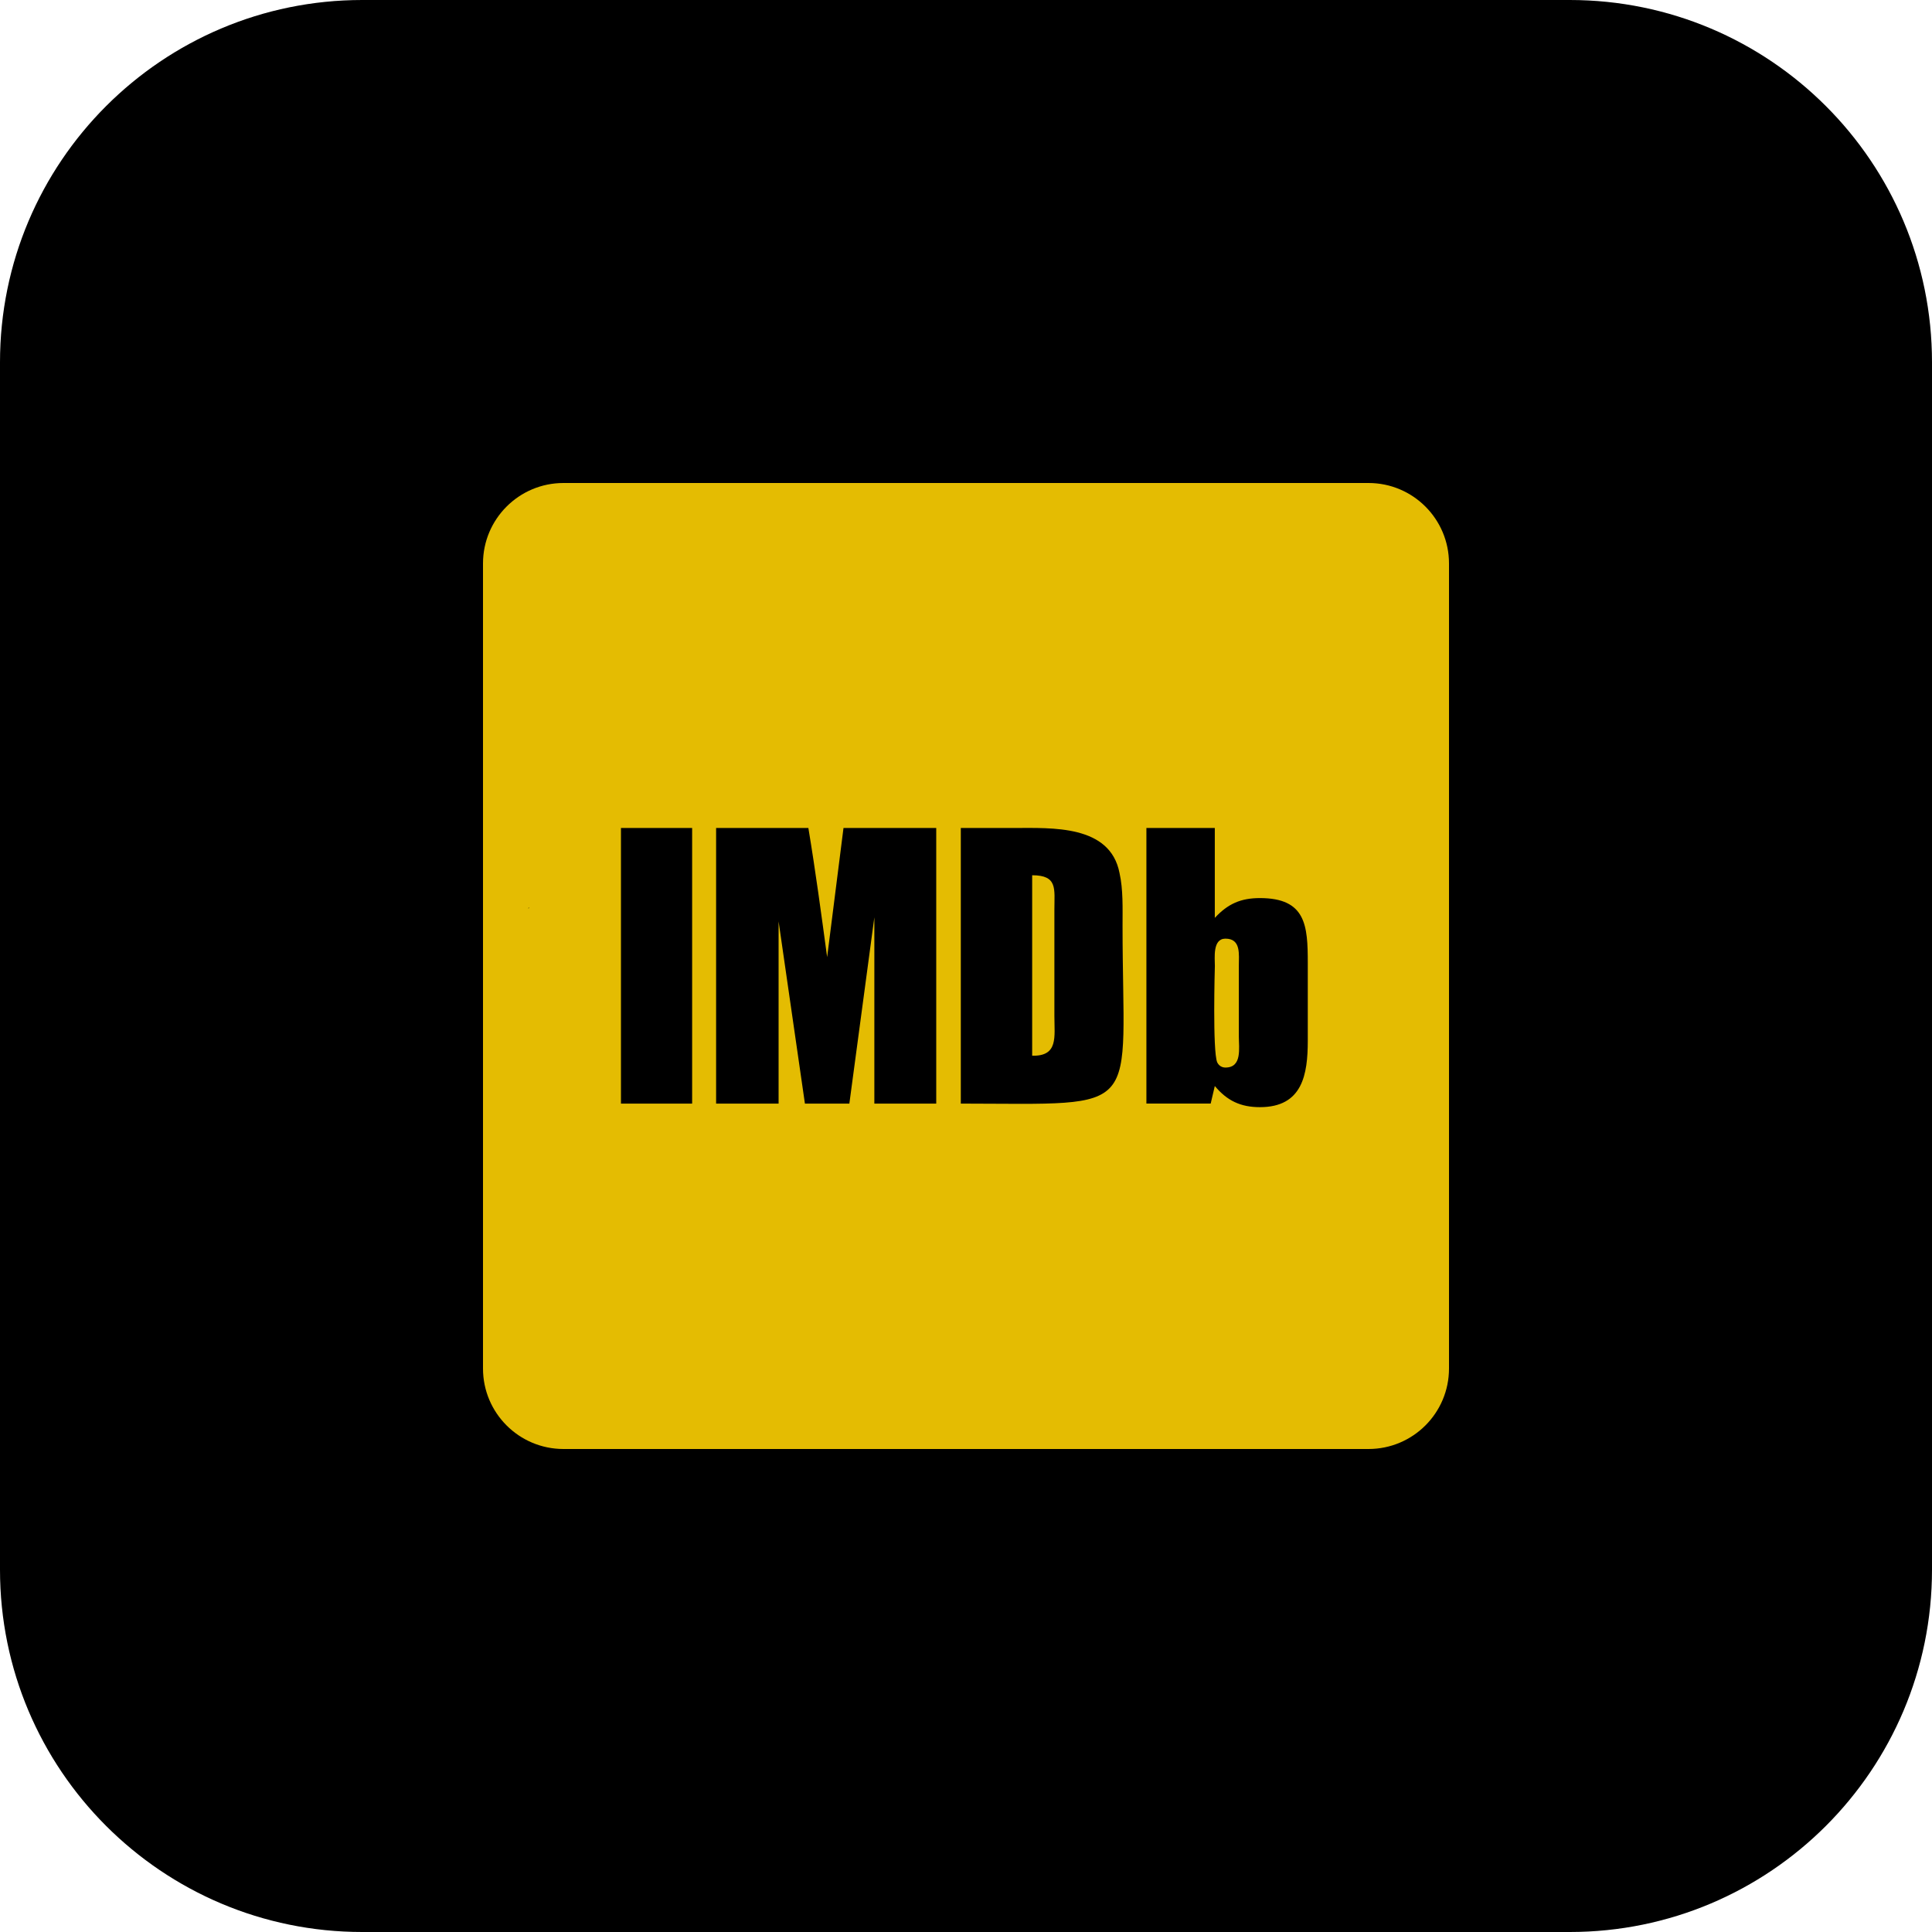 <?xml version="1.0" encoding="UTF-8" standalone="no"?><svg xmlns="http://www.w3.org/2000/svg" xmlns:xlink="http://www.w3.org/1999/xlink" fill="#000000" height="32" preserveAspectRatio="xMidYMid meet" version="1" viewBox="0.0 0.0 32.0 32.0" width="32" zoomAndPan="magnify"><g id="change1_1"><path d="M26,32H6c-3.314,0-6-2.686-6-6V6c0-3.314,2.686-6,6-6h20c3.314,0,6,2.686,6,6v20C32,29.314,29.314,32,26,32 z" fill="#000000"/></g><g><g><g id="change2_1"><path d="M20.161,17.596c0.028,0.057,0.079,0.086,0.136,0.086c0.279,0,0.222-0.322,0.222-0.514V16 c0-0.193,0.039-0.453-0.222-0.453c-0.215,0-0.175,0.318-0.175,0.453C20.121,16.021,20.082,17.414,20.161,17.596z" fill="#e4bc02"/></g><g id="change2_2"><path d="M17.464,16.829v-1.761c0-0.347,0.057-0.571-0.368-0.571v2.989C17.532,17.496,17.464,17.175,17.464,16.829z" fill="#e4bc02"/></g><g id="change3_1"><path d="M8,22.667C8,23.403,8.597,24,9.333,24h13.334C23.403,24,24,23.403,24,22.667V9.333 C24,8.597,23.403,8,22.667,8H9.333C8.597,8,8,8.597,8,9.333V22.667z M18.989,13.714h1.132v1.489 c0.215-0.232,0.429-0.328,0.747-0.328c0.764,0,0.793,0.457,0.793,1.075v1.285c0,0.561-0.086,1.103-0.793,1.103 c-0.321,0-0.543-0.107-0.747-0.35l-0.068,0.29h-1.065V13.714z M15.914,13.714h0.879c0.629,0,1.596-0.057,1.75,0.747 c0.061,0.271,0.05,0.582,0.05,0.872c0,3.16,0.396,2.95-2.679,2.946V13.714z M11.861,13.714h1.528 c0.118,0.707,0.214,1.425,0.311,2.139l0.271-2.139h1.536v4.565h-1.025v-3.086l-0.414,3.086h-0.736l-0.436-3.018v3.018h-1.035 V13.714z M10.285,13.714h1.179v4.565h-1.179V13.714z M8.76,15.029v0.014H8.749C8.753,15.039,8.756,15.032,8.76,15.029z" fill="#e4bc02"/></g></g></g></svg>